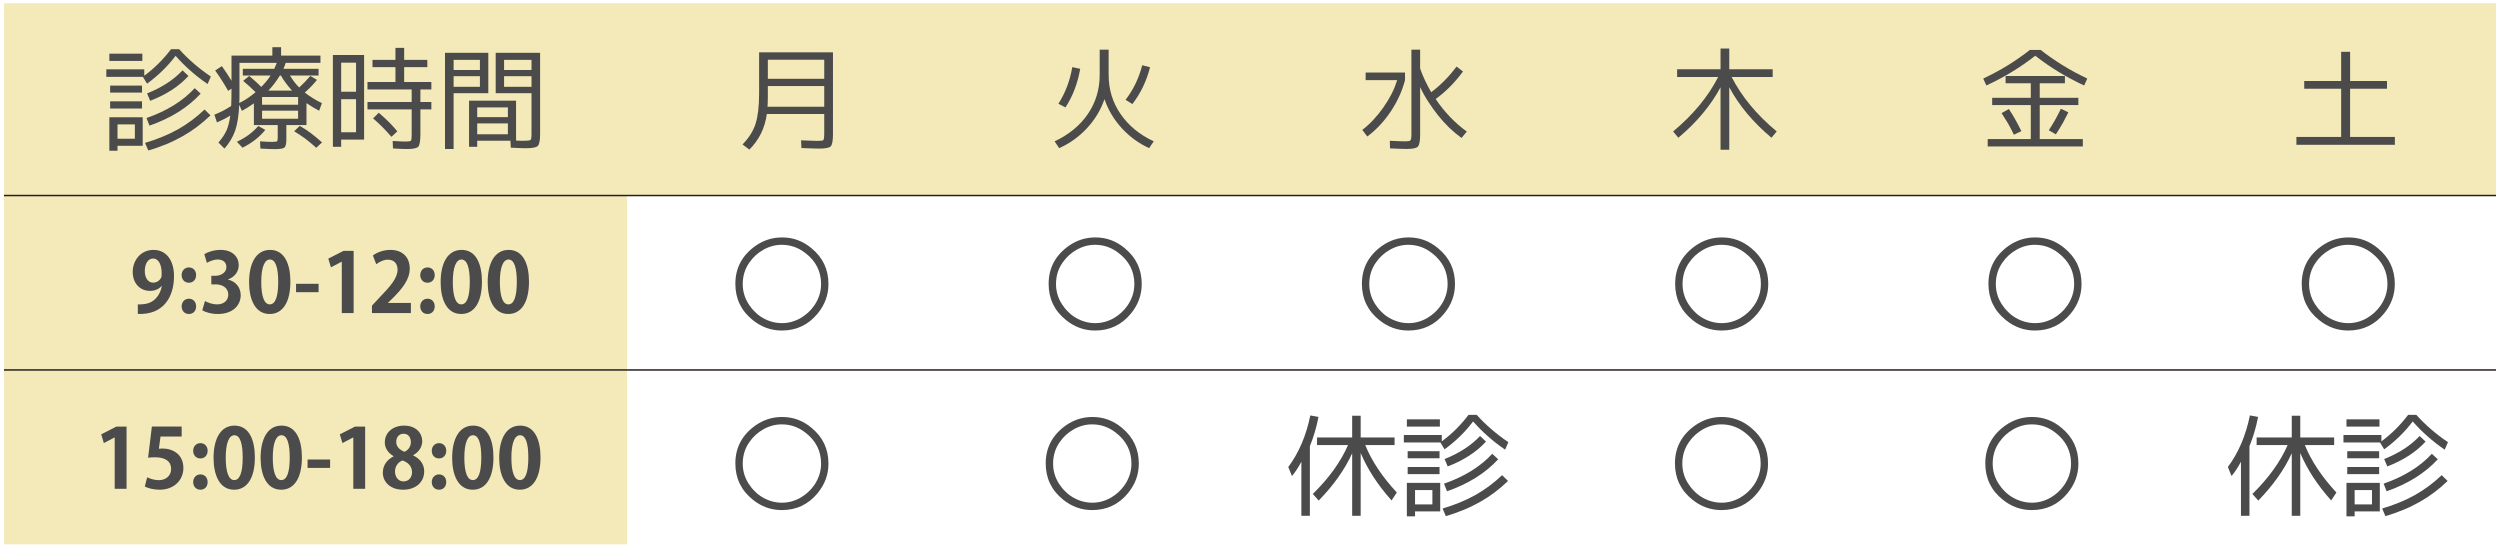 <?xml version="1.0" encoding="utf-8"?>
<!-- Generator: Adobe Illustrator 16.0.0, SVG Export Plug-In . SVG Version: 6.00 Build 0)  -->
<!DOCTYPE svg PUBLIC "-//W3C//DTD SVG 1.1//EN" "http://www.w3.org/Graphics/SVG/1.1/DTD/svg11.dtd">
<svg version="1.1" xmlns="http://www.w3.org/2000/svg" xmlns:xlink="http://www.w3.org/1999/xlink" x="0px" y="0px" width="420px"
	 height="92px" viewBox="0 0 420 92" enable-background="new 0 0 420 92" xml:space="preserve">
<g id="レイヤー_1" display="none">
	<polygon display="inline" fill="#F4EAB9" stroke="#251E1C" stroke-width="0.25" stroke-miterlimit="10" points="53,0.543 
		0.667,0.543 0.667,32.848 53,32.848 105.333,32.848 105.333,0.543 	"/>
	<polygon display="inline" fill="#F4EAB9" stroke="#251E1C" stroke-width="0.25" stroke-miterlimit="10" points="53,32.848 
		0.667,32.848 0.667,62.152 53,62.152 105.333,62.152 105.333,32.848 	"/>
	<polygon display="inline" fill="#F4EAB9" stroke="#251E1C" stroke-width="0.25" stroke-miterlimit="10" points="53,62.152 
		0.667,62.152 0.667,91.457 53,91.457 105.333,91.457 105.333,62.152 	"/>
	
		<rect x="105.333" y="0.543" display="inline" fill="#F4EAB9" stroke="#251E1C" stroke-width="0.25" stroke-miterlimit="10" width="52.333" height="32.304"/>
	
		<rect x="105.333" y="32.848" display="inline" fill="#F4F4F0" stroke="#251E1C" stroke-width="0.25" stroke-miterlimit="10" width="52.333" height="29.305"/>
	
		<rect x="105.333" y="62.152" display="inline" fill="#F4F4F0" stroke="#251E1C" stroke-width="0.25" stroke-miterlimit="10" width="52.333" height="29.305"/>
	
		<rect x="157.667" y="0.543" display="inline" fill="#F4EAB9" stroke="#251E1C" stroke-width="0.25" stroke-miterlimit="10" width="52.333" height="32.304"/>
	
		<rect x="157.667" y="32.848" display="inline" fill="#F4F4F0" stroke="#251E1C" stroke-width="0.25" stroke-miterlimit="10" width="52.333" height="29.305"/>
	
		<rect x="157.667" y="62.152" display="inline" fill="#F4F4F0" stroke="#251E1C" stroke-width="0.25" stroke-miterlimit="10" width="52.333" height="29.305"/>
	
		<rect x="210" y="0.543" display="inline" fill="#F4EAB9" stroke="#251E1C" stroke-width="0.25" stroke-miterlimit="10" width="52.333" height="32.304"/>
	
		<rect x="210" y="32.848" display="inline" fill="#F4F4F0" stroke="#251E1C" stroke-width="0.25" stroke-miterlimit="10" width="52.333" height="29.305"/>
	
		<rect x="210" y="62.152" display="inline" fill="#F4F4F0" stroke="#251E1C" stroke-width="0.25" stroke-miterlimit="10" width="52.333" height="29.305"/>
	
		<rect x="262.333" y="0.543" display="inline" fill="#F4EAB9" stroke="#251E1C" stroke-width="0.25" stroke-miterlimit="10" width="52.333" height="32.304"/>
	
		<rect x="262.333" y="32.848" display="inline" fill="#F4F4F0" stroke="#251E1C" stroke-width="0.25" stroke-miterlimit="10" width="52.333" height="29.305"/>
	
		<rect x="262.333" y="62.152" display="inline" fill="#F4F4F0" stroke="#251E1C" stroke-width="0.25" stroke-miterlimit="10" width="52.333" height="29.305"/>
	
		<rect x="314.666" y="0.543" display="inline" fill="#F4EAB9" stroke="#251E1C" stroke-width="0.25" stroke-miterlimit="10" width="52.333" height="32.304"/>
	
		<rect x="314.666" y="32.848" display="inline" fill="#F4F4F0" stroke="#251E1C" stroke-width="0.25" stroke-miterlimit="10" width="52.333" height="29.305"/>
	
		<rect x="314.666" y="62.152" display="inline" fill="#F4F4F0" stroke="#251E1C" stroke-width="0.25" stroke-miterlimit="10" width="52.333" height="29.305"/>
	
		<rect x="366.999" y="0.543" display="inline" fill="#F4EAB9" stroke="#251E1C" stroke-width="0.25" stroke-miterlimit="10" width="52.333" height="32.304"/>
	
		<rect x="366.999" y="32.848" display="inline" fill="#F4F4F0" stroke="#251E1C" stroke-width="0.25" stroke-miterlimit="10" width="52.333" height="29.305"/>
	
		<rect x="366.999" y="62.152" display="inline" fill="#F4F4F0" stroke="#251E1C" stroke-width="0.25" stroke-miterlimit="10" width="52.333" height="29.305"/>
</g>
<g id="レイヤー_3">
	<rect x="0.667" y="0.543" fill="#F4EAB9" width="418.665" height="32.304"/>
	<rect x="0.667" y="32.848" fill="#F4EAB9" width="104.666" height="29.305"/>
	<rect x="0.667" y="62.152" fill="#F4EAB9" width="104.666" height="29.305"/>
</g>
<g id="レイヤー_4">
	
		<line fill="#F4F4F0" stroke="#251E1C" stroke-width="0.25" stroke-miterlimit="10" x1="0.667" y1="32.848" x2="419.332" y2="32.848"/>
	
		<line fill="#F4F4F0" stroke="#251E1C" stroke-width="0.25" stroke-miterlimit="10" x1="0.667" y1="62.152" x2="419.332" y2="62.152"/>
</g>
<g id="レイヤー_2">
	<g>
		<path fill="#4B4B4B" d="M139.939,22.577c0,1.072-0.131,1.729-0.376,2.011c-0.245,0.245-0.883,0.376-1.917,0.376
			c-0.169,0-0.489,0-0.978-0.02c-0.508-0.018-1.185-0.057-2.03-0.075l-0.057-1.297c0.846,0.019,1.485,0.056,1.955,0.075
			c0.451,0.019,0.733,0.019,0.827,0.019c0.545,0,0.865-0.038,0.959-0.132c0.094-0.131,0.15-0.451,0.15-0.958v-3.421h-9.644
			c-0.32,2.35-1.297,4.343-2.933,5.978l-1.147-0.865c1.053-1.09,1.786-2.237,2.181-3.459c0.395-1.241,0.602-2.933,0.602-5.057V8.797
			h12.407V22.577z M128.941,17.934h9.531v-3.478h-9.475v1.824C128.998,16.862,128.979,17.408,128.941,17.934z M138.473,10.039
			h-9.475v3.195h9.475V10.039z"/>
		<path fill="#4B4B4B" d="M186.252,12.557c0,2.463,0.658,4.644,1.993,6.58c1.316,1.936,3.177,3.478,5.583,4.605l-0.771,1.146
			c-1.767-0.808-3.309-1.936-4.625-3.383c-1.316-1.447-2.275-3.064-2.876-4.85c-0.62,1.805-1.598,3.421-2.914,4.85
			c-1.334,1.448-2.895,2.576-4.7,3.383l-0.771-1.146c2.387-1.109,4.267-2.65,5.602-4.605c1.316-1.937,1.974-4.117,1.974-6.58V8.346
			h1.504V12.557z M178.996,18.046l-1.185-0.62c1.147-1.786,1.937-3.835,2.331-6.147l1.335,0.282
			C181.045,14.024,180.218,16.186,178.996,18.046z M190.238,17.483l-1.147-0.715c1.297-1.673,2.237-3.609,2.801-5.809l1.316,0.338
			C192.625,13.61,191.629,15.678,190.238,17.483z"/>
		<path fill="#4B4B4B" d="M236.044,12.181v1.278c-0.47,1.805-1.26,3.553-2.369,5.227c-0.563,0.846-1.165,1.616-1.823,2.312
			c-0.658,0.714-1.372,1.354-2.143,1.936l-0.846-1.109c1.278-0.978,2.463-2.237,3.534-3.76c0.545-0.771,0.997-1.523,1.392-2.293
			c0.395-0.771,0.695-1.542,0.939-2.313h-5.301v-1.278H236.044z M243.601,14.569c-0.771,0.771-1.56,1.447-2.406,2.068
			c1.448,2.162,3.196,3.985,5.227,5.47l-0.884,1.072c-1.429-1.034-2.745-2.293-3.929-3.779c-0.602-0.752-1.147-1.522-1.654-2.312
			c-0.508-0.771-0.978-1.598-1.373-2.462v8.008c0,1.034-0.131,1.711-0.376,1.993c-0.245,0.262-0.865,0.395-1.842,0.395
			c-0.244,0-0.602,0-1.071-0.02c-0.47-0.019-1.053-0.057-1.768-0.074l-0.037-1.279c0.658,0.019,1.203,0.056,1.635,0.075
			c0.432,0.019,0.752,0.019,0.958,0.019c0.489,0,0.79-0.057,0.884-0.169c0.094-0.132,0.15-0.433,0.15-0.94V8.346h1.466v3.158
			c0.432,1.26,1.053,2.595,1.861,3.985c1.542-1.146,2.971-2.594,4.268-4.305l1.071,0.827
			C245.086,12.952,244.372,13.798,243.601,14.569z"/>
		<path fill="#4B4B4B" d="M297.81,11.636v1.297h-6.899c0.846,1.636,1.88,3.215,3.14,4.737c1.259,1.523,2.726,2.989,4.437,4.418
			l-0.884,1.053c-3.083-2.594-5.452-5.414-7.087-8.479v10.49h-1.467v-10.49c-1.635,3.064-4.004,5.884-7.087,8.479l-0.884-1.053
			c1.711-1.429,3.177-2.895,4.437-4.418c1.26-1.522,2.294-3.102,3.14-4.737h-6.899v-1.297h7.294V8.159h1.467v3.478H297.81z"/>
		<path fill="#4B4B4B" d="M346.529,10.959c1.297,0.809,2.669,1.542,4.136,2.237l-0.526,1.165c-3.008-1.391-5.753-3.064-8.215-5
			c-2.462,1.936-5.208,3.609-8.215,5l-0.526-1.165c1.467-0.696,2.857-1.429,4.155-2.237s2.519-1.654,3.685-2.575h1.805
			C343.991,9.305,345.232,10.151,346.529,10.959z M349.913,24.607h-15.979v-1.241h7.238v-5.715h-6.486V16.43h6.486v-2.444h-4.23
			v-1.222h9.964v1.222h-4.23v2.444h6.486v1.222h-6.486v5.715h7.238V24.607z M338.54,20.021c0.338,0.621,0.696,1.278,1.053,2.011
			l-1.259,0.602c-0.32-0.677-0.658-1.315-0.997-1.917c-0.357-0.583-0.714-1.166-1.072-1.711l1.222-0.695
			C337.844,18.836,338.183,19.4,338.54,20.021z M346.229,18.272l1.259,0.602c-0.282,0.564-0.583,1.147-0.921,1.768
			c-0.357,0.62-0.752,1.259-1.184,1.936l-1.184-0.696C344.969,20.697,345.646,19.494,346.229,18.272z"/>
		<path fill="#4B4B4B" d="M401.02,13.61v1.297h-6.203v8.102h7.52v1.316h-16.543v-1.316h7.52v-8.102h-6.203V13.61h6.203V8.704h1.504
			v4.906H401.02z"/>
	</g>
	<g>
		<path fill="#4B4B4B" d="M24.705,14.058l-0.695-1.146h-6.147v-1.26h6.373v1.072c1.71-1.259,3.195-2.745,4.493-4.456h1.373
			c1.541,1.711,3.309,3.233,5.32,4.587l-0.545,1.26c-1.015-0.695-1.974-1.429-2.857-2.218c-0.883-0.771-1.729-1.617-2.519-2.519
			C28.164,11.144,26.566,12.704,24.705,14.058z M23.916,9.02v1.222H18.37V9.02H23.916z M18.37,25.318v-5.621h5.602v4.794h-4.229
			v0.827H18.37z M23.859,14.377v1.184h-5.358v-1.184H23.859z M23.859,17.028v1.203h-5.358v-1.203H23.859z M22.656,20.9h-2.914v2.406
			h2.914V20.9z M29.894,21.728c1.579-0.883,3.064-1.992,4.474-3.327l0.997,0.978c-1.467,1.41-3.027,2.575-4.662,3.497
			c-0.846,0.47-1.729,0.921-2.688,1.316s-1.993,0.771-3.102,1.091l-0.545-1.279C26.472,23.382,28.314,22.611,29.894,21.728z
			 M32.713,14.81l0.997,0.921c-2.144,2.331-5.001,4.117-8.591,5.376l-0.507-1.278C28.014,18.645,30.721,16.972,32.713,14.81z
			 M30.664,11.821l0.997,0.94c-1.598,1.748-3.741,3.14-6.429,4.173l-0.526-1.241C27.205,14.697,29.179,13.4,30.664,11.821z"/>
		<path fill="#4B4B4B" d="M47.994,10.562c-0.037,0.131-0.094,0.282-0.15,0.451c-0.056,0.169-0.131,0.338-0.226,0.545h5.903v1.128
			h-4.813c0.47,0.771,0.978,1.447,1.56,2.012c0.658-0.602,1.278-1.241,1.861-1.937l1.128,0.658
			c-0.319,0.395-0.658,0.771-0.996,1.128c-0.338,0.357-0.695,0.677-1.053,0.996c0.433,0.357,0.902,0.677,1.372,0.959
			c0.47,0.301,0.978,0.583,1.504,0.827l-0.47,1.278c-0.658-0.339-1.372-0.771-2.124-1.278v3.685h-3.384v2.443
			c0,0.696-0.113,1.147-0.32,1.335c-0.207,0.169-0.752,0.263-1.598,0.263c-0.169,0-0.47,0-0.864-0.019
			c-0.414-0.019-0.94-0.056-1.579-0.075l-0.057-1.222c0.395,0.019,0.771,0.057,1.109,0.075c0.338,0.019,0.639,0.019,0.921,0.019
			c0.451,0,0.733-0.037,0.827-0.094c0.075-0.075,0.113-0.301,0.113-0.658v-2.067h-4.004v-3.647c-0.338,0.245-0.677,0.47-1.015,0.677
			c-0.339,0.207-0.677,0.414-0.997,0.583l-0.451-1.015c-0.075,1.767-0.301,3.214-0.677,4.324c-0.395,1.109-0.997,2.124-1.805,3.026
			l-1.015-1.015c0.583-0.658,1.034-1.316,1.354-2.012c0.282-0.639,0.508-1.485,0.639-2.519c-0.621,0.395-1.354,0.771-2.237,1.147
			l-0.433-1.297c1.071-0.432,2.012-0.921,2.82-1.466c0.038-0.771,0.056-1.636,0.056-2.632v-0.263l-0.563,0.357
			c-0.696-1.222-1.41-2.35-2.181-3.421l1.128-0.733c0.301,0.433,0.583,0.865,0.864,1.26c0.264,0.413,0.508,0.808,0.752,1.203v-4.23
			h6.862V7.93h1.466v1.41h6.617v1.222H47.994z M43.389,21.164l1.185,0.658c-0.997,1.222-2.275,2.218-3.835,2.989l-0.94-0.996
			C41.283,23.119,42.486,22.235,43.389,21.164z M46.077,11.558c0.094-0.244,0.188-0.451,0.263-0.62
			c0.075-0.169,0.132-0.282,0.15-0.376h-6.26v5.47c0,0.169,0,0.357,0,0.564c-0.019,0.207-0.019,0.451-0.038,0.714
			c0.958-0.47,1.861-1.072,2.745-1.824c-0.376-0.357-0.733-0.695-1.071-1.015c-0.357-0.32-0.696-0.602-1.016-0.884l1.016-0.827
			c0.395,0.338,0.771,0.658,1.109,0.959c0.32,0.319,0.639,0.602,0.921,0.883c0.602-0.602,1.128-1.241,1.56-1.917h-4.662v-1.128
			H46.077z M50.081,16.295h-6.053v1.297h6.053V16.295z M50.081,19.942v-1.354h-6.053v1.354H50.081z M48.013,13.945
			c-0.32-0.414-0.583-0.827-0.827-1.26h-0.169c-0.583,0.959-1.222,1.805-1.936,2.538h3.985
			C48.671,14.791,48.333,14.377,48.013,13.945z M52.224,22.367c0.621,0.47,1.241,0.978,1.88,1.56l-0.978,0.902
			c-0.602-0.545-1.203-1.053-1.824-1.523c-0.62-0.451-1.24-0.864-1.88-1.259l0.94-0.902C50.983,21.502,51.604,21.897,52.224,22.367z
			"/>
		<path fill="#4B4B4B" d="M55.925,24.66V9.245h5.245v14.212h-3.854v1.203H55.925z M59.816,10.523h-2.5v4.888h2.5V10.523z
			 M59.816,22.217v-5.546h-2.5v5.546H59.816z M70.626,17.141h1.842v1.241h-1.842v4.136c0,1.146-0.113,1.842-0.357,2.124
			c-0.244,0.263-0.865,0.395-1.861,0.395c-0.169,0-0.47,0-0.864-0.019c-0.395-0.019-0.902-0.057-1.523-0.075l-0.056-1.26
			c0.583,0.019,1.053,0.057,1.429,0.075c0.357,0.019,0.62,0.019,0.789,0.019c0.47,0,0.771-0.056,0.865-0.15
			c0.075-0.113,0.112-0.47,0.112-1.072v-4.173h-7.425v-1.241h7.425v-2.105h-7.425v-1.259h4.7v-2.5H62.58v-1.222h3.854V8.042H67.9
			v2.012h3.891v1.222H67.9v2.5h4.568v1.259h-1.842V17.141z M65.287,20.449c0.507,0.508,0.996,1.053,1.466,1.617l-0.996,0.921
			c-0.996-1.166-2.03-2.199-3.083-3.102l0.959-0.94C64.215,19.435,64.761,19.942,65.287,20.449z"/>
		<path fill="#4B4B4B" d="M82.034,8.869v6.787h-5.828v9.38h-1.448V8.869H82.034z M80.624,10.054h-4.417v1.711h4.417V10.054z
			 M80.624,14.584v-1.786h-4.417v1.786H80.624z M87.561,24.886c-0.432-0.019-1.015-0.056-1.749-0.075l-0.056-1.165h-5.583v1.015
			h-1.372v-7.745h7.896v6.692c0.244,0.019,0.489,0.019,0.733,0.038c0.244,0,0.488,0,0.733,0c0.526,0,0.846-0.057,0.978-0.15
			c0.094-0.094,0.15-0.414,0.15-0.94v-6.899h-6.016V8.869h7.463v13.648c0,1.053-0.132,1.71-0.376,1.992
			c-0.264,0.264-0.921,0.395-1.974,0.395C88.257,24.904,87.993,24.904,87.561,24.886z M85.324,18.043h-5.151v1.636h5.151V18.043z
			 M85.324,22.555v-1.823h-5.151v1.823H85.324z M84.685,10.054v1.711h4.606v-1.711H84.685z M84.685,14.584h4.606v-1.786h-4.606
			V14.584z"/>
	</g>
	<g>
		<path fill="#4B4B4B" d="M136.341,71.876c1.899,1.561,2.839,3.554,2.839,6.016c0,1.823-0.602,3.478-1.823,4.963
			c-1.561,1.899-3.572,2.839-6.016,2.839c-1.805,0-3.422-0.583-4.869-1.748c-1.955-1.561-2.933-3.591-2.933-6.091
			c0-2.67,1.146-4.813,3.421-6.411c1.334-0.921,2.801-1.391,4.437-1.391C133.239,70.053,134.894,70.654,136.341,71.876z
			 M128.22,72.14c-0.921,0.526-1.691,1.222-2.293,2.087c-0.771,1.071-1.147,2.293-1.147,3.665c0,1.185,0.32,2.313,0.978,3.347
			c0.301,0.47,0.639,0.902,1.015,1.26c0.357,0.375,0.771,0.714,1.241,0.996c1.053,0.639,2.181,0.959,3.365,0.959
			c1.072,0,2.125-0.282,3.121-0.847c0.921-0.545,1.691-1.24,2.274-2.087c0.771-1.108,1.166-2.33,1.166-3.646
			c0-2.124-0.883-3.854-2.651-5.207c-1.184-0.922-2.5-1.373-3.947-1.373C130.25,71.293,129.216,71.575,128.22,72.14z"/>
		<path fill="#4B4B4B" d="M188.482,71.876c1.898,1.561,2.838,3.554,2.838,6.016c0,1.823-0.602,3.478-1.824,4.963
			c-1.56,1.899-3.571,2.839-6.016,2.839c-1.805,0-3.421-0.583-4.869-1.748c-1.955-1.561-2.933-3.591-2.933-6.091
			c0-2.67,1.147-4.813,3.421-6.411c1.335-0.921,2.801-1.391,4.437-1.391C185.38,70.053,187.035,70.654,188.482,71.876z
			 M180.361,72.14c-0.921,0.526-1.692,1.222-2.294,2.087c-0.771,1.071-1.146,2.293-1.146,3.665c0,1.185,0.319,2.313,0.978,3.347
			c0.301,0.47,0.639,0.902,1.015,1.26c0.357,0.375,0.771,0.714,1.241,0.996c1.053,0.639,2.181,0.959,3.365,0.959
			c1.071,0,2.124-0.282,3.12-0.847c0.921-0.545,1.692-1.24,2.275-2.087c0.771-1.108,1.166-2.33,1.166-3.646
			c0-2.124-0.884-3.854-2.65-5.207c-1.185-0.922-2.5-1.373-3.948-1.373C182.392,71.293,181.357,71.575,180.361,72.14z"/>
		<path fill="#4B4B4B" d="M218.63,86.652v-9.08c-0.508,0.959-1.034,1.748-1.579,2.406l-0.62-1.522
			c1.767-2.369,3.008-5.264,3.703-8.667l1.372,0.264c-0.338,1.748-0.827,3.384-1.447,4.906v11.693H218.63z M229.364,74.771
			c1.071,2.65,2.838,5.32,5.301,7.971l-0.883,1.334c-2.312-2.594-4.042-5.244-5.188-7.971v10.547h-1.429V76.144
			c-1.222,2.707-3.102,5.357-5.621,7.952l-0.997-1.109c2.726-2.67,4.7-5.414,5.921-8.215h-5.207v-1.278h5.903v-3.647h1.429v3.647
			h5.696v1.278H229.364z"/>
		<path fill="#4B4B4B" d="M242.69,75.485l-0.696-1.146h-6.147v-1.26h6.373v1.071c1.711-1.259,3.196-2.744,4.493-4.455h1.372
			c1.542,1.711,3.309,3.233,5.32,4.587l-0.545,1.26c-1.016-0.695-1.974-1.429-2.857-2.218c-0.884-0.771-1.729-1.617-2.52-2.52
			C246.149,72.572,244.551,74.132,242.69,75.485z M241.9,70.447v1.223h-5.546v-1.223H241.9z M236.354,86.746v-5.621h5.603v4.794
			h-4.23v0.827H236.354z M241.844,75.805v1.185h-5.357v-1.185H241.844z M241.844,78.456v1.203h-5.357v-1.203H241.844z
			 M240.641,82.328h-2.914v2.406h2.914V82.328z M247.878,83.155c1.579-0.884,3.064-1.992,4.474-3.327l0.996,0.978
			c-1.466,1.41-3.026,2.575-4.662,3.497c-0.846,0.47-1.729,0.921-2.688,1.315s-1.993,0.771-3.102,1.091l-0.545-1.279
			C244.457,84.81,246.299,84.039,247.878,83.155z M250.698,76.237l0.996,0.921c-2.143,2.332-5,4.117-8.591,5.377l-0.508-1.278
			C245.999,80.072,248.706,78.399,250.698,76.237z M248.649,73.248l0.996,0.94c-1.598,1.748-3.741,3.14-6.429,4.173l-0.526-1.24
			C245.19,76.125,247.164,74.828,248.649,73.248z"/>
		<path fill="#4B4B4B" d="M294.192,71.876c1.899,1.561,2.839,3.554,2.839,6.016c0,1.823-0.602,3.478-1.823,4.963
			c-1.561,1.899-3.572,2.839-6.016,2.839c-1.805,0-3.422-0.583-4.869-1.748c-1.955-1.561-2.933-3.591-2.933-6.091
			c0-2.67,1.146-4.813,3.421-6.411c1.334-0.921,2.801-1.391,4.437-1.391C291.091,70.053,292.745,70.654,294.192,71.876z
			 M286.071,72.14c-0.921,0.526-1.691,1.222-2.293,2.087c-0.771,1.071-1.147,2.293-1.147,3.665c0,1.185,0.32,2.313,0.978,3.347
			c0.301,0.47,0.639,0.902,1.015,1.26c0.357,0.375,0.771,0.714,1.241,0.996c1.053,0.639,2.181,0.959,3.365,0.959
			c1.072,0,2.125-0.282,3.121-0.847c0.921-0.545,1.691-1.24,2.274-2.087c0.771-1.108,1.166-2.33,1.166-3.646
			c0-2.124-0.883-3.854-2.651-5.207c-1.184-0.922-2.5-1.373-3.947-1.373C288.102,71.293,287.068,71.575,286.071,72.14z"/>
		<path fill="#4B4B4B" d="M346.334,71.876c1.898,1.561,2.838,3.554,2.838,6.016c0,1.823-0.602,3.478-1.824,4.963
			c-1.56,1.899-3.571,2.839-6.016,2.839c-1.805,0-3.421-0.583-4.869-1.748c-1.955-1.561-2.933-3.591-2.933-6.091
			c0-2.67,1.147-4.813,3.421-6.411c1.335-0.921,2.801-1.391,4.437-1.391C343.232,70.053,344.886,70.654,346.334,71.876z
			 M338.213,72.14c-0.921,0.526-1.692,1.222-2.294,2.087c-0.771,1.071-1.146,2.293-1.146,3.665c0,1.185,0.319,2.313,0.978,3.347
			c0.301,0.47,0.639,0.902,1.015,1.26c0.357,0.375,0.771,0.714,1.241,0.996c1.053,0.639,2.181,0.959,3.365,0.959
			c1.071,0,2.124-0.282,3.12-0.847c0.921-0.545,1.692-1.24,2.275-2.087c0.771-1.108,1.166-2.33,1.166-3.646
			c0-2.124-0.884-3.854-2.65-5.207c-1.185-0.922-2.5-1.373-3.948-1.373C340.243,71.293,339.209,71.575,338.213,72.14z"/>
		<path fill="#4B4B4B" d="M376.481,86.652v-9.08c-0.508,0.959-1.034,1.748-1.579,2.406l-0.62-1.522
			c1.767-2.369,3.008-5.264,3.703-8.667l1.372,0.264c-0.338,1.748-0.827,3.384-1.447,4.906v11.693H376.481z M387.216,74.771
			c1.071,2.65,2.839,5.32,5.301,7.971l-0.884,1.334c-2.312-2.594-4.041-5.244-5.188-7.971v10.547h-1.43V76.144
			c-1.222,2.707-3.102,5.357-5.62,7.952l-0.997-1.109c2.727-2.67,4.7-5.414,5.922-8.215h-5.207v-1.278h5.902v-3.647h1.43v3.647
			h5.695v1.278H387.216z"/>
		<path fill="#4B4B4B" d="M400.542,75.485l-0.695-1.146h-6.147v-1.26h6.373v1.071c1.711-1.259,3.195-2.744,4.492-4.455h1.373
			c1.541,1.711,3.309,3.233,5.32,4.587l-0.546,1.26c-1.015-0.695-1.974-1.429-2.857-2.218c-0.884-0.771-1.729-1.617-2.519-2.52
			C404.001,72.572,402.403,74.132,400.542,75.485z M399.752,70.447v1.223h-5.545v-1.223H399.752z M394.207,86.746v-5.621h5.602
			v4.794h-4.229v0.827H394.207z M399.696,75.805v1.185h-5.358v-1.185H399.696z M399.696,78.456v1.203h-5.358v-1.203H399.696z
			 M398.493,82.328h-2.914v2.406h2.914V82.328z M405.73,83.155c1.579-0.884,3.064-1.992,4.475-3.327l0.996,0.978
			c-1.467,1.41-3.027,2.575-4.662,3.497c-0.846,0.47-1.729,0.921-2.688,1.315s-1.993,0.771-3.102,1.091l-0.546-1.279
			C402.309,84.81,404.151,84.039,405.73,83.155z M408.551,76.237l0.996,0.921c-2.144,2.332-5.001,4.117-8.592,5.377l-0.507-1.278
			C403.851,80.072,406.558,78.399,408.551,76.237z M406.501,73.248l0.997,0.94c-1.599,1.748-3.741,3.14-6.43,4.173l-0.526-1.24
			C403.042,76.125,405.016,74.828,406.501,73.248z"/>
	</g>
	<g>
		<path fill="#4B4B4B" d="M136.341,41.709c1.899,1.561,2.839,3.554,2.839,6.016c0,1.824-0.602,3.479-1.823,4.963
			c-1.561,1.899-3.572,2.84-6.016,2.84c-1.805,0-3.422-0.584-4.869-1.748c-1.955-1.561-2.933-3.592-2.933-6.092
			c0-2.67,1.146-4.813,3.421-6.41c1.334-0.922,2.801-1.391,4.437-1.391C133.239,39.887,134.894,40.488,136.341,41.709z
			 M128.22,41.973c-0.921,0.527-1.691,1.223-2.293,2.087c-0.771,1.071-1.147,2.294-1.147,3.665c0,1.186,0.32,2.313,0.978,3.348
			c0.301,0.469,0.639,0.902,1.015,1.259c0.357,0.376,0.771,0.714,1.241,0.997c1.053,0.639,2.181,0.958,3.365,0.958
			c1.072,0,2.125-0.282,3.121-0.847c0.921-0.545,1.691-1.24,2.274-2.086c0.771-1.109,1.166-2.331,1.166-3.646
			c0-2.125-0.883-3.854-2.651-5.207c-1.184-0.922-2.5-1.373-3.947-1.373C130.25,41.127,129.216,41.408,128.22,41.973z"/>
		<path fill="#4B4B4B" d="M188.971,41.709c1.899,1.561,2.839,3.554,2.839,6.016c0,1.824-0.602,3.479-1.823,4.963
			c-1.561,1.899-3.572,2.84-6.016,2.84c-1.805,0-3.422-0.584-4.869-1.748c-1.955-1.561-2.933-3.592-2.933-6.092
			c0-2.67,1.146-4.813,3.421-6.41c1.334-0.922,2.801-1.391,4.437-1.391C185.869,39.887,187.523,40.488,188.971,41.709z
			 M180.85,41.973c-0.921,0.527-1.691,1.223-2.293,2.087c-0.771,1.071-1.147,2.294-1.147,3.665c0,1.186,0.32,2.313,0.978,3.348
			c0.301,0.469,0.639,0.902,1.015,1.259c0.357,0.376,0.771,0.714,1.241,0.997c1.053,0.639,2.181,0.958,3.365,0.958
			c1.072,0,2.125-0.282,3.121-0.847c0.921-0.545,1.691-1.24,2.274-2.086c0.771-1.109,1.166-2.331,1.166-3.646
			c0-2.125-0.883-3.854-2.651-5.207c-1.184-0.922-2.5-1.373-3.947-1.373C182.88,41.127,181.846,41.408,180.85,41.973z"/>
		<path fill="#4B4B4B" d="M241.601,41.709c1.898,1.561,2.838,3.554,2.838,6.016c0,1.824-0.602,3.479-1.824,4.963
			c-1.56,1.899-3.571,2.84-6.016,2.84c-1.805,0-3.421-0.584-4.869-1.748c-1.955-1.561-2.933-3.592-2.933-6.092
			c0-2.67,1.147-4.813,3.421-6.41c1.335-0.922,2.801-1.391,4.437-1.391C238.499,39.887,240.153,40.488,241.601,41.709z
			 M233.479,41.973c-0.921,0.527-1.692,1.223-2.294,2.087c-0.771,1.071-1.146,2.294-1.146,3.665c0,1.186,0.319,2.313,0.978,3.348
			c0.301,0.469,0.639,0.902,1.015,1.259c0.357,0.376,0.771,0.714,1.241,0.997c1.053,0.639,2.181,0.958,3.365,0.958
			c1.071,0,2.124-0.282,3.12-0.847c0.921-0.545,1.692-1.24,2.275-2.086c0.771-1.109,1.166-2.331,1.166-3.646
			c0-2.125-0.884-3.854-2.65-5.207c-1.185-0.922-2.5-1.373-3.948-1.373C235.51,41.127,234.476,41.408,233.479,41.973z"/>
		<path fill="#4B4B4B" d="M294.23,41.709c1.898,1.561,2.838,3.554,2.838,6.016c0,1.824-0.602,3.479-1.824,4.963
			c-1.56,1.899-3.571,2.84-6.016,2.84c-1.805,0-3.421-0.584-4.869-1.748c-1.955-1.561-2.933-3.592-2.933-6.092
			c0-2.67,1.147-4.813,3.421-6.41c1.335-0.922,2.801-1.391,4.437-1.391C291.128,39.887,292.783,40.488,294.23,41.709z
			 M286.109,41.973c-0.921,0.527-1.692,1.223-2.294,2.087c-0.771,1.071-1.146,2.294-1.146,3.665c0,1.186,0.319,2.313,0.978,3.348
			c0.301,0.469,0.639,0.902,1.015,1.259c0.357,0.376,0.771,0.714,1.241,0.997c1.053,0.639,2.181,0.958,3.365,0.958
			c1.071,0,2.124-0.282,3.12-0.847c0.921-0.545,1.692-1.24,2.275-2.086c0.771-1.109,1.166-2.331,1.166-3.646
			c0-2.125-0.884-3.854-2.65-5.207c-1.185-0.922-2.5-1.373-3.948-1.373C288.14,41.127,287.105,41.408,286.109,41.973z"/>
		<path fill="#4B4B4B" d="M346.859,41.709c1.899,1.561,2.839,3.554,2.839,6.016c0,1.824-0.602,3.479-1.823,4.963
			c-1.561,1.899-3.572,2.84-6.016,2.84c-1.805,0-3.422-0.584-4.869-1.748c-1.955-1.561-2.933-3.592-2.933-6.092
			c0-2.67,1.146-4.813,3.421-6.41c1.334-0.922,2.801-1.391,4.437-1.391C343.758,39.887,345.412,40.488,346.859,41.709z
			 M338.738,41.973c-0.921,0.527-1.691,1.223-2.293,2.087c-0.771,1.071-1.147,2.294-1.147,3.665c0,1.186,0.32,2.313,0.978,3.348
			c0.301,0.469,0.639,0.902,1.015,1.259c0.357,0.376,0.771,0.714,1.241,0.997c1.053,0.639,2.181,0.958,3.365,0.958
			c1.072,0,2.125-0.282,3.121-0.847c0.921-0.545,1.691-1.24,2.274-2.086c0.771-1.109,1.166-2.331,1.166-3.646
			c0-2.125-0.883-3.854-2.651-5.207c-1.184-0.922-2.5-1.373-3.947-1.373C340.769,41.127,339.735,41.408,338.738,41.973z"/>
		<path fill="#4B4B4B" d="M399.489,41.709c1.899,1.561,2.839,3.554,2.839,6.016c0,1.824-0.602,3.479-1.823,4.963
			c-1.561,1.899-3.572,2.84-6.016,2.84c-1.805,0-3.422-0.584-4.869-1.748c-1.955-1.561-2.933-3.592-2.933-6.092
			c0-2.67,1.146-4.813,3.422-6.41c1.334-0.922,2.801-1.391,4.436-1.391C396.388,39.887,398.042,40.488,399.489,41.709z
			 M391.368,41.973c-0.921,0.527-1.691,1.223-2.293,2.087c-0.771,1.071-1.147,2.294-1.147,3.665c0,1.186,0.32,2.313,0.979,3.348
			c0.301,0.469,0.639,0.902,1.015,1.259c0.357,0.376,0.771,0.714,1.241,0.997c1.053,0.639,2.18,0.958,3.364,0.958
			c1.071,0,2.124-0.282,3.121-0.847c0.921-0.545,1.691-1.24,2.274-2.086c0.771-1.109,1.166-2.331,1.166-3.646
			c0-2.125-0.884-3.854-2.651-5.207c-1.185-0.922-2.5-1.373-3.947-1.373C393.398,41.127,392.365,41.408,391.368,41.973z"/>
	</g>
	<g>
		<path fill="#4B4B4B" d="M27.146,48.051c-0.442,0.498-1.092,0.816-1.963,0.816c-1.617,0-2.889-1.23-2.889-3.18
			s1.355-3.705,3.484-3.705c2.281,0,3.456,1.907,3.456,4.41c0,3.621-1.88,6.538-6.083,6.345v-1.604c0.318,0.027,0.525,0,1.009-0.042
			c1.728-0.18,2.724-1.438,3.028-3.027L27.146,48.051z M24.326,45.508c0,1.229,0.581,1.977,1.41,1.977
			c0.622,0,1.092-0.387,1.313-0.788c0.083-0.152,0.111-0.36,0.111-0.761c0-1.396-0.47-2.502-1.452-2.502
			C24.878,43.434,24.326,44.318,24.326,45.508z"/>
		<path fill="#4B4B4B" d="M30.515,46.213c0-0.733,0.512-1.286,1.217-1.286c0.719,0,1.216,0.524,1.216,1.286
			c0,0.732-0.47,1.285-1.216,1.285C30.971,47.498,30.515,46.918,30.515,46.213z M30.515,51.465c0-0.732,0.512-1.285,1.217-1.285
			c0.719,0,1.216,0.525,1.216,1.285c0,0.747-0.47,1.286-1.216,1.286C30.971,52.751,30.515,52.17,30.515,51.465z"/>
		<path fill="#4B4B4B" d="M38.311,46.973c1.161,0.263,2.129,1.203,2.129,2.627c0,1.742-1.396,3.151-3.83,3.151
			c-1.106,0-2.101-0.29-2.626-0.636l0.456-1.549c0.387,0.25,1.23,0.567,2.032,0.567c1.258,0,1.88-0.774,1.88-1.632
			c0-1.175-1.023-1.728-2.143-1.728h-0.705v-1.438h0.664c0.816,0,1.866-0.455,1.866-1.465c0-0.732-0.484-1.271-1.451-1.271
			c-0.719,0-1.424,0.318-1.825,0.566l-0.428-1.465c0.539-0.359,1.604-0.719,2.723-0.719c2.005,0,3.055,1.175,3.055,2.557
			c0,1.078-0.649,1.978-1.797,2.406V46.973z"/>
		<path fill="#4B4B4B" d="M41.846,47.401c0-3.18,1.175-5.419,3.525-5.419c2.46,0,3.415,2.433,3.415,5.336
			c0,3.456-1.286,5.433-3.484,5.433C42.869,52.751,41.846,50.318,41.846,47.401z M45.33,51.134c0.94,0,1.41-1.327,1.41-3.774
			c0-2.363-0.429-3.76-1.396-3.76c-0.885,0-1.452,1.271-1.452,3.76c0,2.475,0.512,3.774,1.424,3.774H45.33z"/>
		<path fill="#4B4B4B" d="M49.736,47.678h3.788v1.41h-3.788V47.678z"/>
		<path fill="#4B4B4B" d="M57.42,52.6v-8.627h-0.028l-1.797,0.939l-0.442-1.465l2.544-1.299h1.714V52.6H57.42z"/>
		<path fill="#4B4B4B" d="M69.028,52.6h-6.539v-1.258l1.162-1.245c1.977-2.046,3.138-3.387,3.138-4.797
			c0-0.913-0.484-1.673-1.631-1.673c-0.76,0-1.465,0.4-1.949,0.76l-0.567-1.465c0.65-0.498,1.728-0.939,2.931-0.939
			c2.24,0,3.263,1.424,3.263,3.124c0,1.853-1.258,3.373-2.779,4.907l-0.871,0.857v0.027h3.843V52.6z"/>
		<path fill="#4B4B4B" d="M70.601,46.213c0-0.733,0.512-1.286,1.217-1.286c0.719,0,1.216,0.524,1.216,1.286
			c0,0.732-0.47,1.285-1.216,1.285C71.057,47.498,70.601,46.918,70.601,46.213z M70.601,51.465c0-0.732,0.512-1.285,1.217-1.285
			c0.719,0,1.216,0.525,1.216,1.285c0,0.747-0.47,1.286-1.216,1.286C71.057,52.751,70.601,52.17,70.601,51.465z"/>
		<path fill="#4B4B4B" d="M74.027,47.401c0-3.18,1.175-5.419,3.525-5.419c2.46,0,3.415,2.433,3.415,5.336
			c0,3.456-1.286,5.433-3.484,5.433C75.05,52.751,74.027,50.318,74.027,47.401z M77.511,51.134c0.94,0,1.41-1.327,1.41-3.774
			c0-2.363-0.429-3.76-1.396-3.76c-0.885,0-1.452,1.271-1.452,3.76c0,2.475,0.512,3.774,1.424,3.774H77.511z"/>
		<path fill="#4B4B4B" d="M81.931,47.401c0-3.18,1.175-5.419,3.525-5.419c2.46,0,3.415,2.433,3.415,5.336
			c0,3.456-1.286,5.433-3.484,5.433C82.954,52.751,81.931,50.318,81.931,47.401z M85.415,51.134c0.94,0,1.41-1.327,1.41-3.774
			c0-2.363-0.429-3.76-1.396-3.76c-0.885,0-1.452,1.271-1.452,3.76c0,2.475,0.512,3.774,1.424,3.774H85.415z"/>
	</g>
	<g>
		<path fill="#4B4B4B" d="M19.27,82.119v-8.627h-0.028l-1.797,0.94l-0.442-1.466l2.544-1.299h1.714v10.451H19.27z"/>
		<path fill="#4B4B4B" d="M30.519,71.654v1.687h-3.553l-0.276,2.046c0.193-0.027,0.359-0.041,0.581-0.041
			c1.825,0,3.539,1.022,3.539,3.275c0,2.005-1.535,3.65-3.996,3.65c-1.037,0-1.977-0.263-2.488-0.539l0.401-1.549
			c0.415,0.221,1.175,0.484,1.977,0.484c1.064,0,2.046-0.678,2.046-1.881c0-1.258-0.926-1.963-2.696-1.963
			c-0.47,0-0.83,0.027-1.175,0.069l0.636-5.239H30.519z"/>
		<path fill="#4B4B4B" d="M32.45,75.732c0-0.732,0.512-1.285,1.217-1.285c0.719,0,1.216,0.524,1.216,1.285
			c0,0.732-0.47,1.285-1.216,1.285C32.906,77.018,32.45,76.438,32.45,75.732z M32.45,80.985c0-0.732,0.512-1.286,1.217-1.286
			c0.719,0,1.216,0.525,1.216,1.286c0,0.747-0.47,1.286-1.216,1.286C32.906,82.271,32.45,81.69,32.45,80.985z"/>
		<path fill="#4B4B4B" d="M35.877,76.921c0-3.179,1.175-5.419,3.525-5.419c2.46,0,3.415,2.434,3.415,5.336
			c0,3.457-1.286,5.434-3.484,5.434C36.9,82.271,35.877,79.838,35.877,76.921z M39.361,80.654c0.94,0,1.41-1.328,1.41-3.774
			c0-2.364-0.429-3.761-1.396-3.761c-0.885,0-1.452,1.271-1.452,3.761c0,2.475,0.512,3.774,1.424,3.774H39.361z"/>
		<path fill="#4B4B4B" d="M43.781,76.921c0-3.179,1.175-5.419,3.525-5.419c2.46,0,3.415,2.434,3.415,5.336
			c0,3.457-1.286,5.434-3.484,5.434C44.804,82.271,43.781,79.838,43.781,76.921z M47.265,80.654c0.94,0,1.41-1.328,1.41-3.774
			c0-2.364-0.429-3.761-1.396-3.761c-0.885,0-1.452,1.271-1.452,3.761c0,2.475,0.512,3.774,1.424,3.774H47.265z"/>
		<path fill="#4B4B4B" d="M51.671,77.197h3.788v1.41h-3.788V77.197z"/>
		<path fill="#4B4B4B" d="M59.354,82.119v-8.627h-0.027l-1.797,0.94l-0.442-1.466l2.544-1.299h1.714v10.451H59.354z"/>
		<path fill="#4B4B4B" d="M66.125,76.631c-0.968-0.539-1.479-1.41-1.479-2.295c0-1.729,1.424-2.834,3.235-2.834
			c2.073,0,3.055,1.313,3.055,2.627c0,0.843-0.47,1.77-1.535,2.35v0.027c1.023,0.471,1.866,1.369,1.866,2.668
			c0,1.867-1.465,3.098-3.539,3.098c-2.226,0-3.415-1.369-3.415-2.861c0-1.286,0.76-2.213,1.811-2.738V76.631z M69.222,79.34
			c0-1.022-0.691-1.672-1.604-1.977c-0.788,0.291-1.258,1.023-1.258,1.853c0,0.885,0.539,1.659,1.424,1.659
			C68.71,80.875,69.222,80.156,69.222,79.34z M66.567,74.239c0,0.802,0.581,1.354,1.396,1.659c0.581-0.235,1.065-0.885,1.065-1.59
			c0-0.719-0.346-1.438-1.217-1.438C66.913,72.871,66.567,73.576,66.567,74.239z"/>
		<path fill="#4B4B4B" d="M72.536,75.732c0-0.732,0.512-1.285,1.217-1.285c0.719,0,1.216,0.524,1.216,1.285
			c0,0.732-0.47,1.285-1.216,1.285C72.992,77.018,72.536,76.438,72.536,75.732z M72.536,80.985c0-0.732,0.512-1.286,1.217-1.286
			c0.719,0,1.216,0.525,1.216,1.286c0,0.747-0.47,1.286-1.216,1.286C72.992,82.271,72.536,81.69,72.536,80.985z"/>
		<path fill="#4B4B4B" d="M75.962,76.921c0-3.179,1.175-5.419,3.525-5.419c2.46,0,3.415,2.434,3.415,5.336
			c0,3.457-1.286,5.434-3.484,5.434C76.985,82.271,75.962,79.838,75.962,76.921z M79.446,80.654c0.94,0,1.41-1.328,1.41-3.774
			c0-2.364-0.429-3.761-1.396-3.761c-0.885,0-1.452,1.271-1.452,3.761c0,2.475,0.512,3.774,1.424,3.774H79.446z"/>
		<path fill="#4B4B4B" d="M83.866,76.921c0-3.179,1.175-5.419,3.525-5.419c2.46,0,3.415,2.434,3.415,5.336
			c0,3.457-1.286,5.434-3.484,5.434C84.889,82.271,83.866,79.838,83.866,76.921z M87.35,80.654c0.94,0,1.41-1.328,1.41-3.774
			c0-2.364-0.429-3.761-1.396-3.761c-0.885,0-1.452,1.271-1.452,3.761c0,2.475,0.512,3.774,1.424,3.774H87.35z"/>
	</g>
</g>
</svg>
